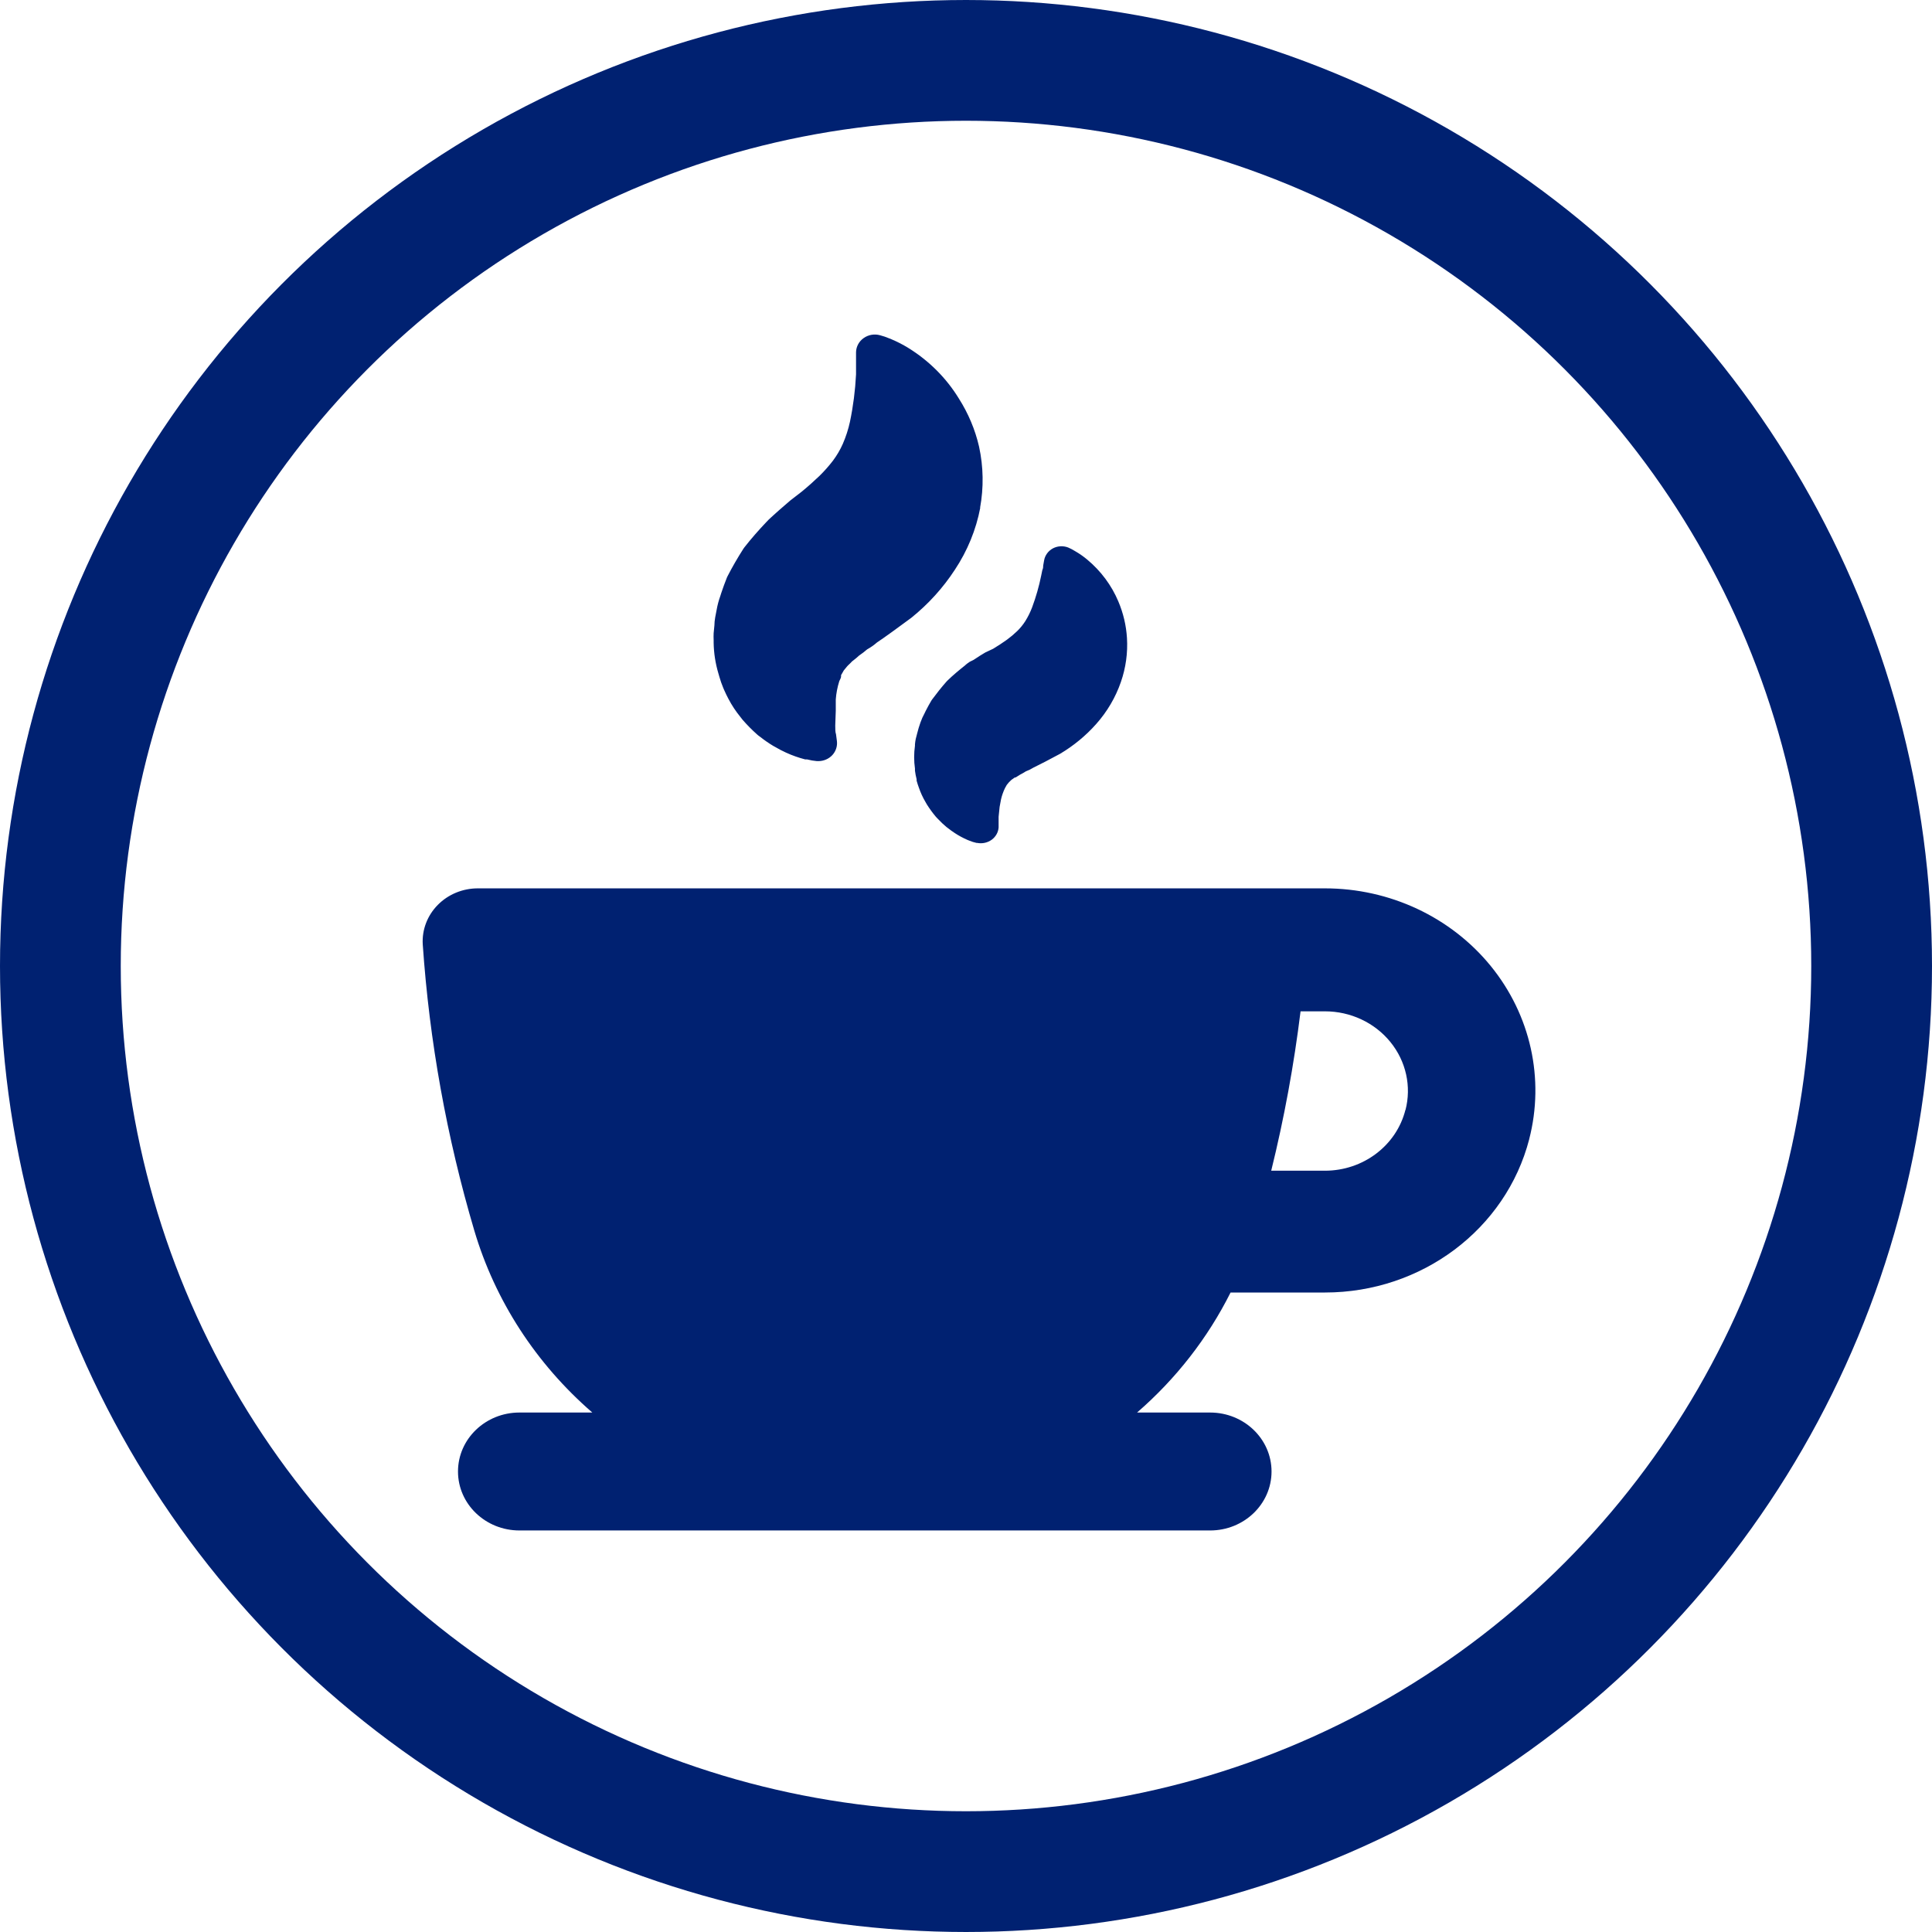 <svg xmlns="http://www.w3.org/2000/svg" width="48" height="48" viewBox="0 0 48 48">
  <defs>
    <rect id="rect-1" width="45" height="45" x="0" y="0"/>
  </defs>
  <g transform="translate(1.5 1.5)">
    <ellipse cx="22.5" cy="22.5" fill="none" stroke="rgb(0,33,113)" stroke-linecap="butt" stroke-linejoin="miter" stroke-width="3" rx="22.5" ry="22.5"/>
    <path fill="rgb(0,33,113)" fill-rule="evenodd" d="M22.85 11.114c.092-.502.083-1.016-.025-1.515-.097-.423-.267-.827-.502-1.197-.312-.51-.744-.942-1.262-1.261-.132-.081-.27-.152-.413-.212l-.06-.024c-.072-.031-.147-.056-.224-.076-.139-.039-.289-.013-.406.07-.117.082-.187.212-.19.352v.551c-.02.395-.07.788-.151 1.176-.041.188-.1.371-.177.548-.066.15-.15.292-.249.424-.101.131-.212.256-.331.373-.133.127-.281.261-.448.397l-.271.209-.028.024-.126.109c-.073.064-.145.124-.211.185l-.117.106c-.042.037-.082.076-.12.118-.193.203-.379.415-.549.633l-.025.036c-.139.218-.271.445-.388.673l-.016.033c-.05.127-.098.255-.142.388l-.025.079c-.039.108-.068.218-.088.33-.025.133-.057.264-.057.394l-.019.194c-.003.058-.003.115 0 .173v.064c.004.261.045.519.12.77l.022.076c.026.093.058.184.095.273l.022.052c.038.085.076.164.107.221.083.16.183.311.297.451l.057.073c.112.129.232.25.36.364l.028.024.057.042c.1.079.206.152.316.218l.044.024c.09.053.182.102.278.145.152.069.311.125.473.167h.047c.08.021.161.035.243.042h.035c.133 0.0.26-.055.348-.15.088-.096.129-.223.113-.35l-.022-.167c-.019-.055-.019-.13-.019-.218l.013-.367v-.279c.011-.155.041-.309.088-.458.019-.042.044-.079.044-.118v-.03l.025-.042c.015-.024.029-.048.041-.073l.082-.1c.009-.012.028-.03.028-.03.034-.031.067-.063.098-.097l.035-.027c.047-.036.095-.076.136-.115.07-.048.138-.099.202-.155.088-.049.171-.107.246-.173l.155-.106.23-.164.467-.342c.423-.341.789-.744 1.082-1.194.312-.47.527-.994.631-1.542zm-.36 3.903c.033-.027.068-.052.104-.076l.092-.045.167-.109.079-.048.05-.03.193-.091c.126-.076.24-.152.341-.224.09-.066.176-.138.256-.215.077-.075.145-.159.202-.248.068-.11.125-.225.17-.345.095-.256.17-.518.224-.785l.028-.136c.022-.045.022-.085.022-.115l.022-.124c.021-.128.103-.24.221-.303.116-.06.253-.068.376-.021.055.023.108.051.158.082l.041.024c.098.058.191.124.278.197.338.282.602.637.77 1.036.123.29.196.597.215.909.023.371-.029.742-.151 1.094-.132.382-.34.736-.612 1.042-.258.291-.561.541-.899.742l-.366.194-.18.091-.11.055c-.062.039-.127.071-.196.097-.048.031-.097.059-.148.085l-.107.067h-.019l-.082.058-.06.058-.035.042-.022.027c-.013.024-.028.052-.044.079-.043.089-.076.183-.098.279l-.035.188-.025.245v.264c-.008.119-.069.229-.167.303-.104.077-.237.107-.366.082h-.016c-.063-.014-.124-.033-.183-.058l-.038-.015c-.11-.048-.216-.104-.316-.17-.062-.04-.122-.084-.18-.13l-.032-.024c-.072-.061-.141-.125-.205-.194l-.032-.033-.025-.027c-.081-.096-.154-.197-.221-.303l-.035-.061c-.068-.115-.124-.237-.167-.364-.016-.039-.035-.103-.054-.167v-.036c-.018-.07-.032-.141-.041-.212v-.052c-.027-.189-.027-.381 0-.57v-.033c.004-.045.01-.089.019-.133l.035-.136c.022-.091.05-.182.082-.273.028-.08.063-.158.104-.233l.025-.052c.047-.094.095-.179.145-.264l.019-.027c.11-.148.224-.294.347-.433l.028-.03c.139-.136.297-.267.454-.391zm14.002 11.787c.388-1.499.036-3.087-.955-4.304-.991-1.217-2.511-1.929-4.12-1.929H10.375c-.378-.001-.739.148-.998.411-.26.263-.395.617-.374.979.165 2.407.595 4.791 1.281 7.112.516 1.741 1.532 3.308 2.932 4.521h-1.811c-.843 0-1.526.656-1.526 1.465 0 .809.683 1.465 1.526 1.465H28.565c.843 0 1.526-.656 1.526-1.465 0-.809-.683-1.465-1.526-1.465h-1.815c.969-.84 1.757-1.852 2.323-2.982h2.345c2.402 0 4.495-1.571 5.075-3.809zm-5.075.782c.952-0 1.779-.627 2.001-1.515v.012c.154-.591.015-1.217-.376-1.697-.391-.48-.99-.76-1.625-.76H30.812c-.164 1.332-.407 2.655-.729 3.96h1.335z"/>
  </g>
</svg>
